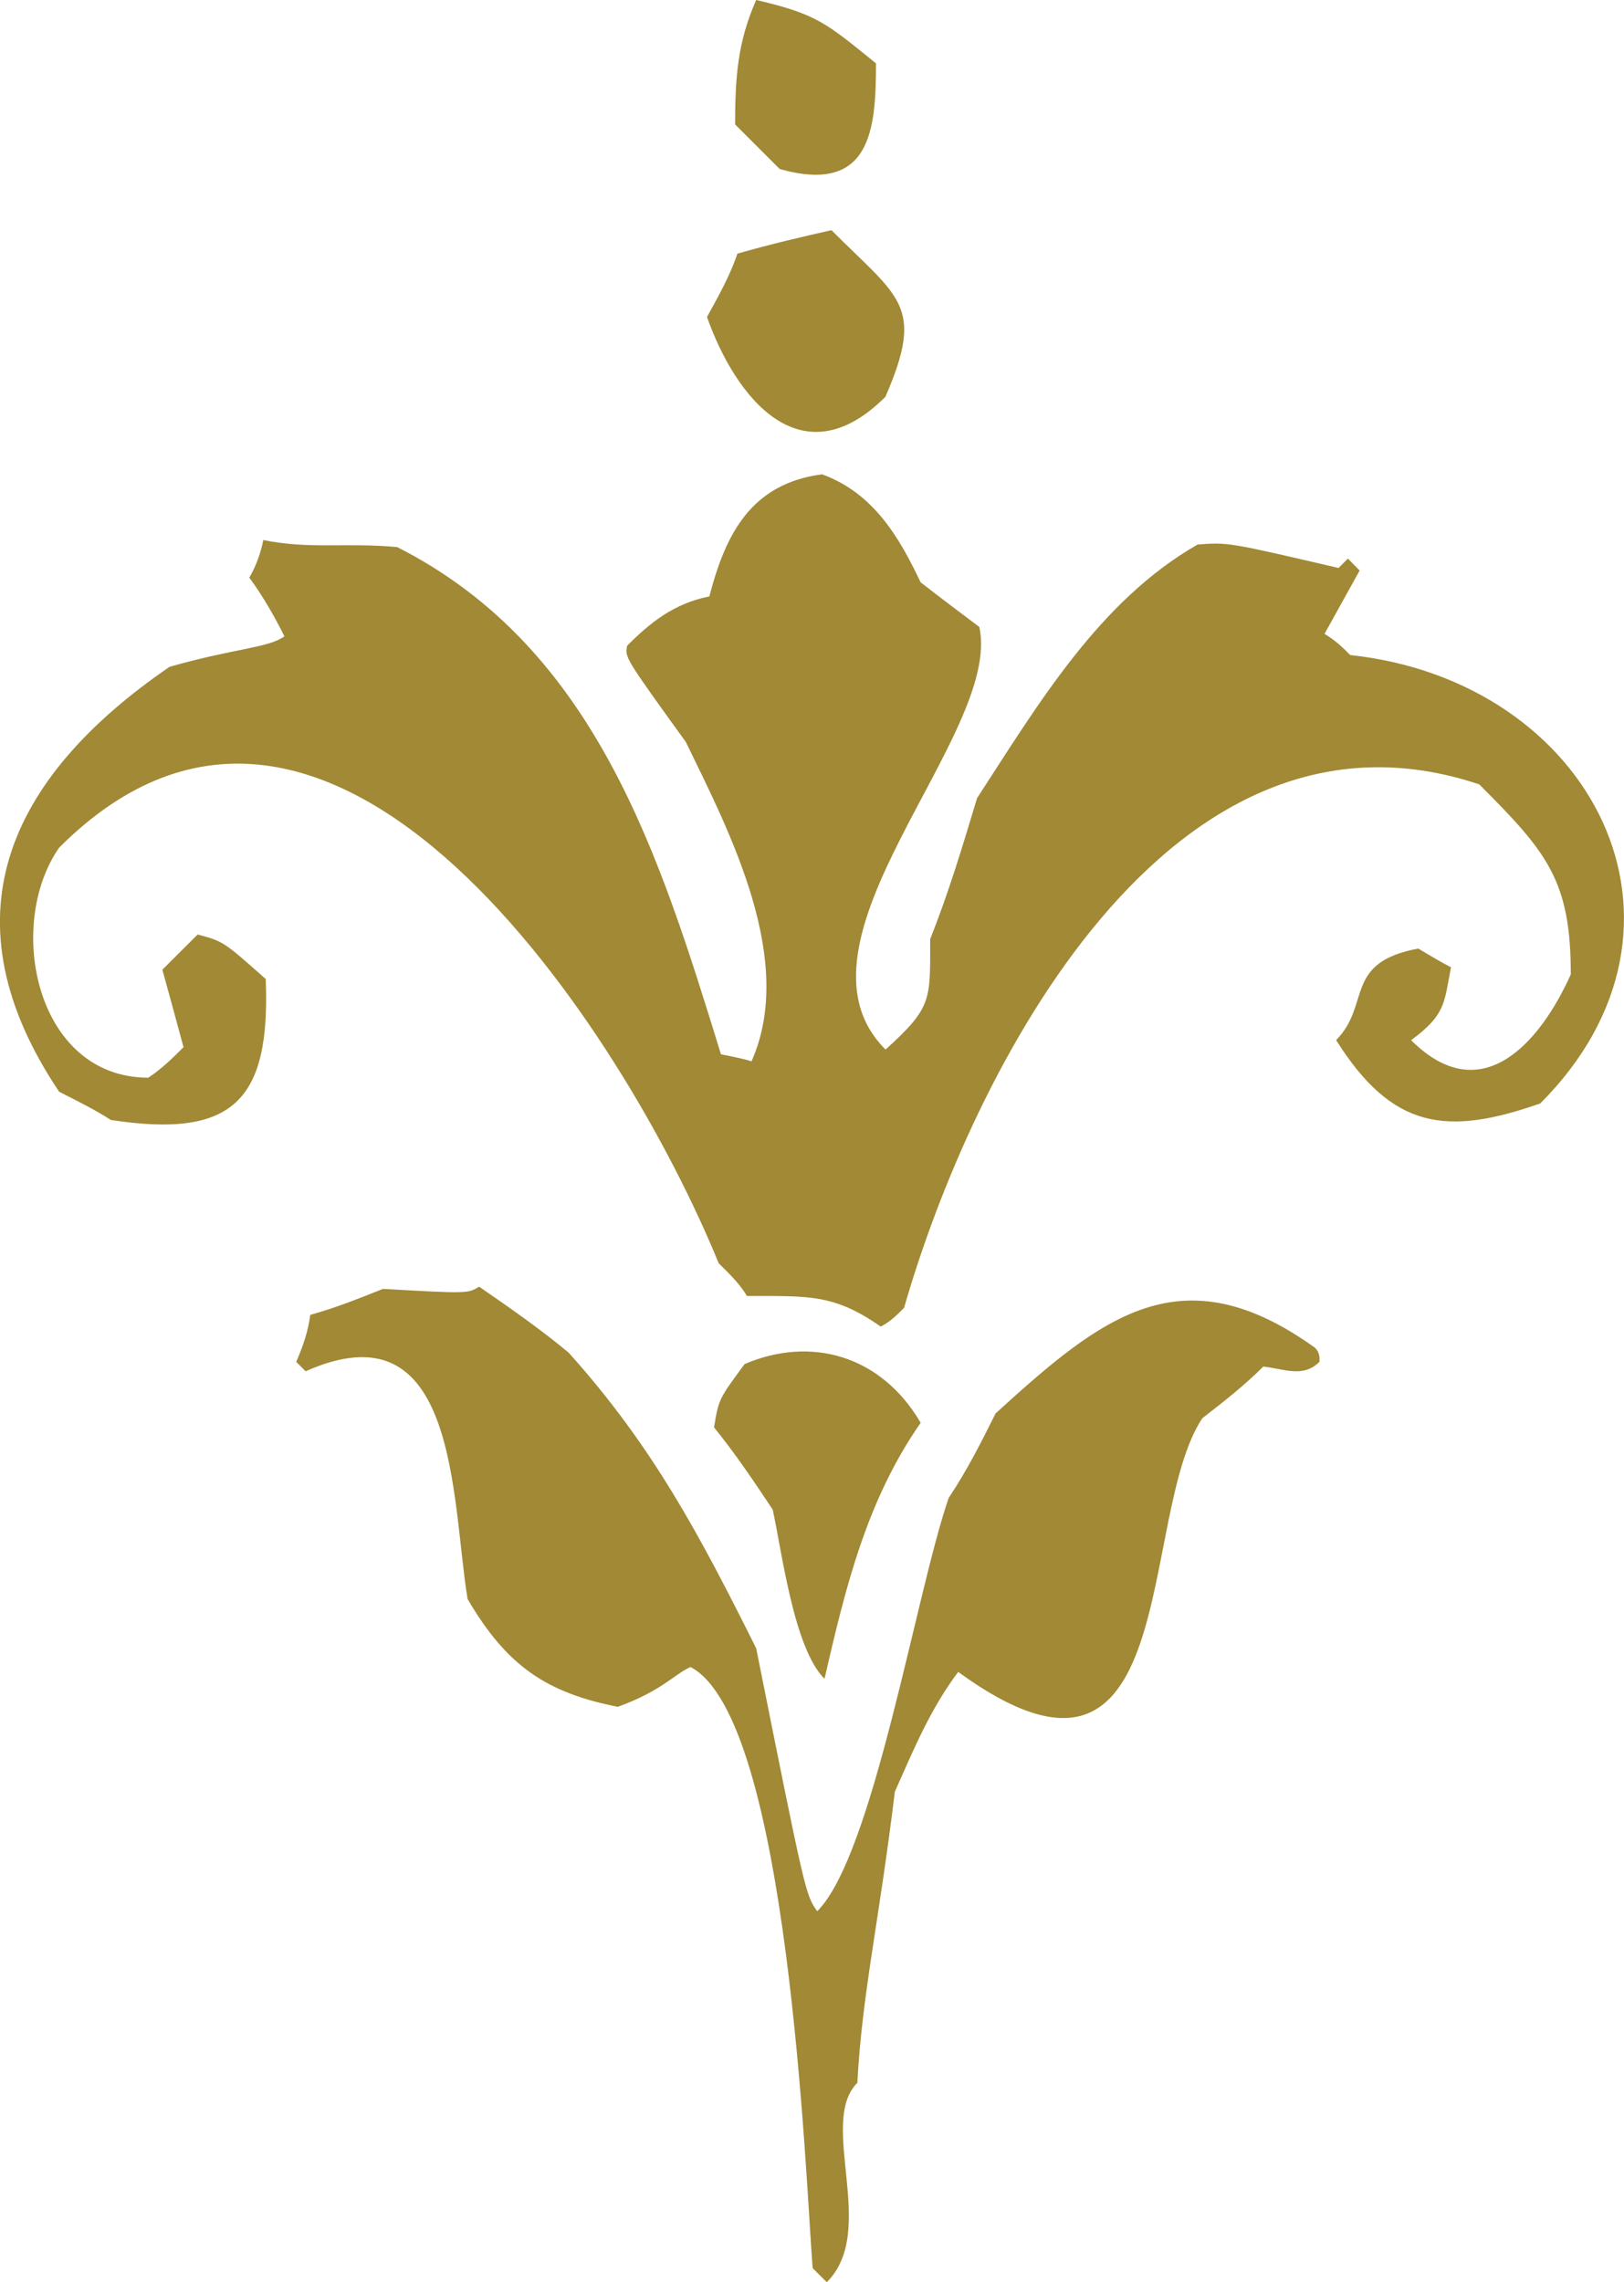 <?xml version="1.0" encoding="utf-8"?>
<!-- Generator: Adobe Illustrator 15.1.0, SVG Export Plug-In . SVG Version: 6.00 Build 0)  -->
<!DOCTYPE svg PUBLIC "-//W3C//DTD SVG 1.1//EN" "http://www.w3.org/Graphics/SVG/1.1/DTD/svg11.dtd">
<svg version="1.1" id="レイヤー_1" xmlns="http://www.w3.org/2000/svg" xmlns:xlink="http://www.w3.org/1999/xlink" x="0px"
	 y="0px" width="19.874px" height="27.921px" viewBox="411.001 283.735 19.874 27.921"
	 enable-background="new 411.001 283.735 19.874 27.921" xml:space="preserve">
<path fill="#A18935" d="M429.85,297.235c-1.148,0.402-1.811,0.316-2.498-0.775c0.43-0.432,0.085-0.948,1.005-1.12
	c0.145,0.086,0.287,0.172,0.401,0.229c-0.086,0.432-0.058,0.575-0.488,0.892c0.862,0.861,1.58,0.028,1.954-0.805
	c0-1.148-0.288-1.493-1.121-2.325c-3.791-1.265-6.205,3.504-7.038,6.404c-0.085,0.086-0.171,0.172-0.286,0.23
	c-0.575-0.403-0.891-0.373-1.637-0.374c-0.086-0.145-0.202-0.259-0.346-0.401c-1.148-2.815-4.738-8.418-8.071-5.085
	c-0.661,0.948-0.288,2.814,1.091,2.815c0.173-0.114,0.315-0.258,0.431-0.373c-0.086-0.316-0.171-0.633-0.259-0.948
	c0.144-0.144,0.288-0.287,0.432-0.431c0.315,0.085,0.315,0.085,0.833,0.545c0.059,1.493-0.401,1.953-1.896,1.724
	c-0.173-0.114-0.403-0.229-0.632-0.345c-1.408-2.097-0.661-3.82,1.351-5.199c0.804-0.229,1.206-0.229,1.406-0.373
	c-0.115-0.229-0.259-0.487-0.43-0.718c0.085-0.144,0.144-0.316,0.171-0.46c0.575,0.116,1.005,0.029,1.638,0.086
	c2.441,1.236,3.217,3.792,3.963,6.206c0.145,0.028,0.288,0.057,0.374,0.086c0.546-1.236-0.258-2.786-0.804-3.907
	c-0.747-1.035-0.747-1.035-0.718-1.178c0.288-0.288,0.574-0.517,1.006-0.603c0.201-0.776,0.517-1.38,1.379-1.494
	c0.631,0.229,0.947,0.775,1.206,1.321c0.258,0.201,0.488,0.373,0.719,0.547c0.286,1.32-2.471,3.849-1.148,5.17
	c0.573-0.519,0.546-0.604,0.546-1.351c0.229-0.575,0.4-1.148,0.574-1.725c0.747-1.148,1.492-2.412,2.699-3.103
	c0.373-0.028,0.373-0.028,1.725,0.287c0.057-0.058,0.086-0.086,0.114-0.115c0.058,0.059,0.114,0.115,0.144,0.146
	c-0.144,0.258-0.286,0.517-0.43,0.775c0.144,0.087,0.229,0.173,0.314,0.259C430.481,292.065,432.032,295.052,429.85,297.235z
	 M419.653,287.613c0.143-0.259,0.287-0.517,0.372-0.775c0.403-0.115,0.776-0.202,1.151-0.287c0.832,0.833,1.147,0.919,0.66,2.039
	C420.801,289.623,419.997,288.589,419.653,287.613z M420.543,285.803c-0.173-0.172-0.345-0.346-0.546-0.546
	c0.001-0.574,0.029-1.005,0.258-1.522c0.748,0.173,0.863,0.288,1.466,0.775C421.721,285.314,421.663,286.118,420.543,285.803z
	 M420.457,302.204c-0.229-0.345-0.46-0.688-0.718-1.006c0.058-0.346,0.058-0.346,0.374-0.774c0.804-0.345,1.667-0.115,2.155,0.718
	c-0.661,0.948-0.919,2.011-1.177,3.132C420.715,303.9,420.571,302.722,420.457,302.204z M415.688,299.504
	c1.034,0.058,1.034,0.058,1.177-0.027c0.374,0.258,0.748,0.518,1.093,0.805c1.033,1.148,1.607,2.238,2.297,3.619
	c0.604,3.016,0.604,3.016,0.747,3.217c0.689-0.689,1.209-3.906,1.609-5.057c0.23-0.344,0.401-0.689,0.574-1.034
	c1.294-1.177,2.269-1.98,3.907-0.804c0.058,0.057,0.058,0.115,0.057,0.172c-0.201,0.201-0.43,0.088-0.688,0.059
	c-0.229,0.229-0.488,0.432-0.746,0.632c-0.806,1.207-0.23,5.112-2.988,3.104c-0.344,0.459-0.544,0.947-0.775,1.465
	c-0.2,1.637-0.401,2.469-0.459,3.562c-0.489,0.488,0.26,1.81-0.374,2.439c-0.058-0.057-0.115-0.112-0.173-0.172
	c-0.086-1.062-0.287-6.721-1.494-7.354c-0.201,0.088-0.344,0.288-0.891,0.487c-0.862-0.172-1.351-0.487-1.838-1.319
	c-0.201-1.236-0.114-3.62-1.982-2.786c-0.028-0.028-0.057-0.059-0.115-0.115c0.087-0.202,0.145-0.374,0.172-0.575
	C415.114,299.734,415.401,299.618,415.688,299.504z"/>
</svg>
